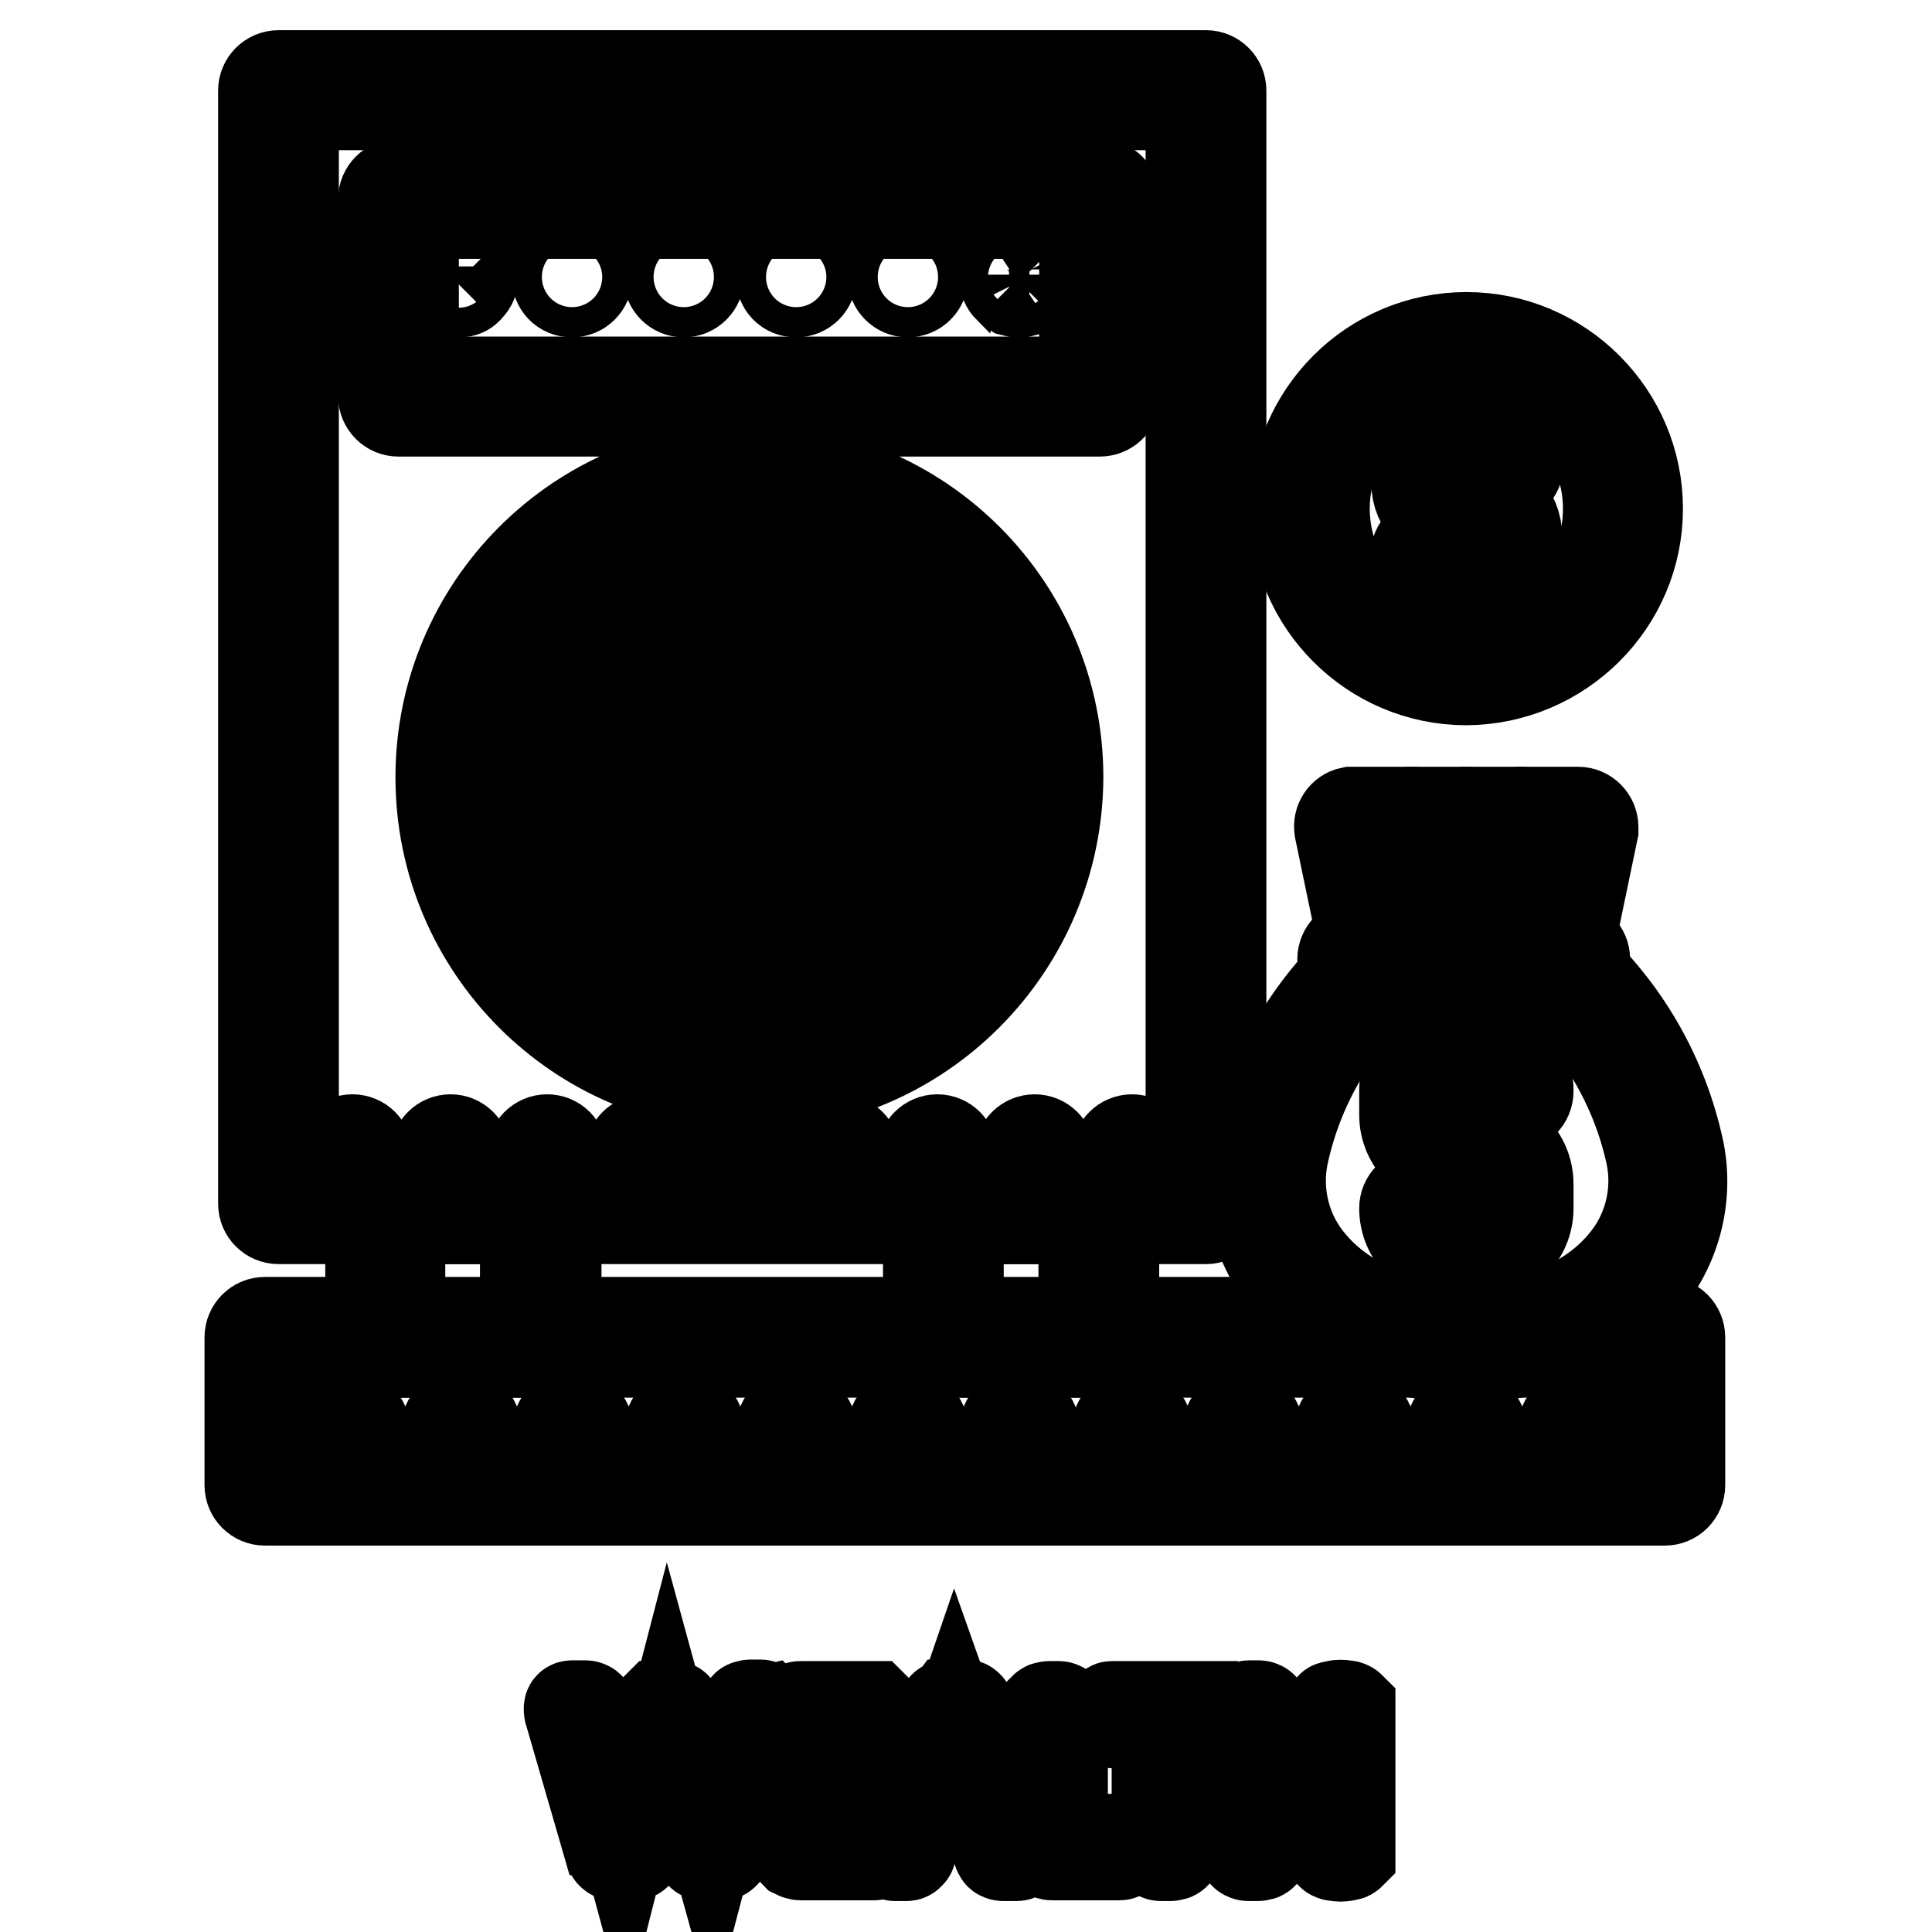 <?xml version="1.0" encoding="utf-8"?>
<!-- Svg Vector Icons : http://www.onlinewebfonts.com/icon -->
<!DOCTYPE svg PUBLIC "-//W3C//DTD SVG 1.1//EN" "http://www.w3.org/Graphics/SVG/1.1/DTD/svg11.dtd">
<svg version="1.1" xmlns="http://www.w3.org/2000/svg" xmlns:xlink="http://www.w3.org/1999/xlink" x="0px" y="0px" viewBox="0 0 256 256" enable-background="new 0 0 256 256" xml:space="preserve">
<g> <path stroke-width="12" fill-opacity="0" stroke="#000000"  d="M220.6,198.8H35.1c-1.1,0-2-0.9-2-2l0,0v-19.6c0-1.1,0.9-2,2-2l0,0h185.5c1.1,0,2,0.9,2,2l0,0v19.6 C222.6,197.9,221.7,198.8,220.6,198.8L220.6,198.8z M37,194.8h181.6v-15.6H37V194.8z"/> <path stroke-width="12" fill-opacity="0" stroke="#000000"  d="M46.3,198.2c-1.1,0-2-0.9-2-2l0,0v-6.8c0-1.1,0.9-2,2-2c1.1,0,2,0.9,2,2v6.8 C48.3,197.3,47.4,198.2,46.3,198.2L46.3,198.2z M61.1,198.2c-1.1,0-2-0.9-2-2l0,0v-6.8c0-1.1,0.9-2,2-2c1.1,0,2,0.9,2,2v6.8 C63.1,197.3,62.2,198.2,61.1,198.2L61.1,198.2z M75.9,198.2c-1.1,0-2-0.9-2-2l0,0v-6.8c0-1.1,0.9-2,2-2s2,0.9,2,2v6.8 C77.9,197.3,77,198.2,75.9,198.2L75.9,198.2z M90.7,198.2c-1.1,0-2-0.9-2-2l0,0v-6.8c0-1.1,0.9-2,2-2s2,0.9,2,2v6.8 C92.7,197.3,91.8,198.2,90.7,198.2L90.7,198.2z M105.5,198.2c-1.1,0-2-0.9-2-2l0,0v-6.8c0-1.1,0.9-2,2-2c1.1,0,2,0.9,2,2v6.8 C107.5,197.3,106.6,198.2,105.5,198.2L105.5,198.2z M120.3,198.2c-1.1,0-2-0.9-2-2l0,0v-6.8c0-1.1,0.9-2,2-2c1.1,0,2,0.9,2,2v6.8 C122.3,197.3,121.4,198.2,120.3,198.2L120.3,198.2z M135.1,198.2c-1.1,0-2-0.9-2-2l0,0v-6.8c0-1.1,0.9-2,2-2c1.1,0,2,0.9,2,2v6.8 C137.1,197.3,136.2,198.2,135.1,198.2L135.1,198.2z M150,198.2c-1.1,0-2-0.9-2-2l0,0v-6.8c0-1.1,0.9-2,2-2c1.1,0,2,0.9,2,2v6.8 C151.9,197.3,151.1,198.2,150,198.2L150,198.2z M164.7,198.2c-1.1,0-2-0.9-2-2l0,0v-6.8c0-1.1,0.9-2,2-2c1.1,0,2,0.9,2,2v6.8 C166.7,197.3,165.8,198.2,164.7,198.2L164.7,198.2z M179.5,198.2c-1.1,0-2-0.9-2-2l0,0v-6.8c0-1.1,0.9-2,2-2c1.1,0,2,0.9,2,2v6.8 C181.5,197.3,180.6,198.2,179.5,198.2L179.5,198.2L179.5,198.2z M194.3,198.2c-1.1,0-2-0.9-2-2l0,0v-6.8c0-1.1,0.9-2,2-2s2,0.9,2,2 v6.8C196.3,197.3,195.4,198.2,194.3,198.2L194.3,198.2z M209.1,198.2c-1.1,0-2-0.9-2-2l0,0v-6.8c0-1.1,0.9-2,2-2c1.1,0,2,0.9,2,2 v6.8C211.1,197.3,210.2,198.2,209.1,198.2L209.1,198.2L209.1,198.2z M159.8,161.5H36.9c-1.1,0-2-0.9-2-2l0,0V12c0-1.1,0.9-2,2-2 h122.9c1.1,0,2,0.9,2,2v147.6C161.8,160.6,160.9,161.5,159.8,161.5z M38.9,157.6h118.9V13.9H38.9V157.6z"/> <path stroke-width="12" fill-opacity="0" stroke="#000000"  d="M71.6,179.2H51.1c-1.1,0-2-0.9-2-2l0,0v-17.7c0-1.1,0.9-2,2-2l0,0h20.6c1.1,0,2,0.9,2,2l0,0v17.7 C73.6,178.3,72.7,179.2,71.6,179.2L71.6,179.2z M53,175.3h16.6v-13.8H53L53,175.3z M145.6,179.2h-20.6c-1.1,0-2-0.9-2-2l0,0v-17.7 c0-1.1,0.9-2,2-2l0,0h20.6c1.1,0,2,0.9,2,2l0,0v17.7C147.6,178.3,146.7,179.2,145.6,179.2C145.7,179.2,145.7,179.2,145.6,179.2z  M127,175.3h16.6v-13.8H127V175.3z M145.7,54.5H52.8c-1.1,0-2-0.9-2-2V26.4c0-1.1,0.9-2,2-2h92.9c1.1,0,2,0.9,2,2l0,0v26.2 C147.7,53.7,146.8,54.5,145.7,54.5L145.7,54.5z M54.8,50.6h88.9V28.3H54.8V50.6z M99.3,143.9c-22.6,0-40.9-18.3-40.9-40.9 c0-22.6,18.3-40.9,40.9-40.9s40.9,18.3,40.9,40.9C140.1,125.6,121.8,143.9,99.3,143.9z M99.3,66.1c-20.4,0-36.9,16.5-36.9,36.9 c0,20.4,16.5,36.9,36.9,36.9c20.4,0,36.9-16.5,36.9-36.9l0,0C136.2,82.6,119.7,66.1,99.3,66.1z"/> <path stroke-width="12" fill-opacity="0" stroke="#000000"  d="M99.3,133.2c-16.7,0-30.2-13.5-30.3-30.1c0-16.7,13.5-30.2,30.1-30.3c16.7,0,30.2,13.5,30.3,30.1 c0,0,0,0,0,0.1C129.4,119.7,115.9,133.2,99.3,133.2z M99.3,76.8c-14.5,0-26.2,11.7-26.2,26.2c0,14.5,11.7,26.2,26.2,26.2 s26.2-11.7,26.2-26.2v0C125.4,88.5,113.7,76.8,99.3,76.8z"/> <path stroke-width="12" fill-opacity="0" stroke="#000000"  d="M99.3,133.2c-1.1,0-2-0.9-2-2V74.8c0-1.1,0.9-2,2-2s2,0.9,2,2v56.5C101.2,132.4,100.4,133.2,99.3,133.2 L99.3,133.2z"/> <path stroke-width="12" fill-opacity="0" stroke="#000000"  d="M119.2,125c-0.5,0-1-0.2-1.4-0.6L77.9,84.4c-0.8-0.8-0.8-2,0-2.8c0,0,0,0,0,0c0.8-0.8,2-0.8,2.8,0 l39.9,39.9c0.8,0.8,0.8,2,0,2.8C120.2,124.7,119.7,125,119.2,125L119.2,125z"/> <path stroke-width="12" fill-opacity="0" stroke="#000000"  d="M127.5,105H71c-1.1,0-2-0.9-2-2c0-1.1,0.9-2,2-2h56.5c1.1,0,2,0.9,2,2C129.5,104.1,128.6,105,127.5,105z"/> <path stroke-width="12" fill-opacity="0" stroke="#000000"  d="M79.3,125c-0.5,0-1-0.2-1.4-0.6c-0.8-0.8-0.8-2,0-2.8c0,0,0,0,0,0l39.9-39.9c0.8-0.8,2-0.8,2.8,0 c0.8,0.8,0.8,2,0,2.8c0,0,0,0,0,0l-39.9,39.9C80.3,124.8,79.8,125,79.3,125z M135.1,38.7c-0.1,0-0.3,0-0.4,0l-0.4-0.1l-0.3-0.2 c-0.1-0.1-0.2-0.2-0.3-0.2c-0.4-0.4-0.6-0.9-0.6-1.4c0-0.1,0-0.3,0-0.4c0.1-0.3,0.2-0.5,0.3-0.7c0.1-0.1,0.1-0.2,0.2-0.3 c0.1-0.1,0.2-0.2,0.3-0.2c0.1-0.1,0.2-0.1,0.3-0.2c0.1-0.1,0.2-0.1,0.4-0.1c0.3-0.1,0.5-0.1,0.8,0c0.1,0,0.2,0.1,0.4,0.1 c0.1,0,0.2,0.1,0.3,0.2c0.1,0.1,0.2,0.2,0.3,0.2c0.1,0.1,0.2,0.2,0.2,0.3c0.1,0.2,0.2,0.5,0.3,0.7c0,0.1,0,0.3,0,0.4 c0,0.5-0.2,1-0.6,1.4c-0.1,0.1-0.2,0.2-0.3,0.2l-0.3,0.2l-0.4,0.1H135.1z M118.3,36.7c0-1.1,0.9-2,2-2l0,0c1.1,0,2,0.9,2,2l0,0 c0,1.1-0.9,2-2,2l0,0C119.2,38.7,118.3,37.8,118.3,36.7L118.3,36.7z M103.5,36.7c0-1.1,0.9-2,2-2s2,0.9,2,2l0,0c0,1.1-0.9,2-2,2 l0,0C104.3,38.7,103.5,37.8,103.5,36.7L103.5,36.7z M88.6,36.7c0-1.1,0.9-2,2-2c1.1,0,2,0.9,2,2l0,0c0,1.1-0.9,2-2,2l0,0 C89.5,38.7,88.6,37.8,88.6,36.7L88.6,36.7z M73.8,36.7c0-1.1,0.9-2,2-2l0,0c1.1,0,2,0.9,2,2l0,0c0,1.1-0.9,2-2,2l0,0 C74.6,38.7,73.8,37.8,73.8,36.7L73.8,36.7z M60.9,38.7c-1.1,0-2-0.9-2-2c0,0,0,0,0,0c0-0.1,0-0.3,0-0.4c0-0.1,0.1-0.2,0.1-0.4 c0.1-0.1,0.1-0.2,0.2-0.3c0.1-0.1,0.2-0.2,0.2-0.3c0.8-0.7,2-0.7,2.8,0c0.1,0.1,0.2,0.2,0.2,0.3c0.1,0.1,0.1,0.2,0.2,0.3 c0.1,0.1,0.1,0.2,0.1,0.4c0,0.1,0,0.3,0,0.4c0,0.5-0.2,1-0.6,1.4C61.8,38.5,61.4,38.7,60.9,38.7z M46.7,160.6c-1.1,0-2-0.9-2-2l0,0 V153c0-1.1,0.9-2,2-2c1.1,0,2,0.9,2,2v5.6C48.7,159.8,47.8,160.6,46.7,160.6L46.7,160.6z M59.7,160.6c-1.1,0-2-0.9-2-2l0,0V153 c0-1.1,0.9-2,2-2c1.1,0,2,0.9,2,2v5.6C61.6,159.8,60.7,160.6,59.7,160.6L59.7,160.6z M72.5,160.6c-1.1,0-2-0.9-2-2l0,0V153 c0-1.1,0.9-2,2-2c1.1,0,2,0.9,2,2v5.6C74.5,159.8,73.6,160.6,72.5,160.6L72.5,160.6z M85.5,160.6c-1.1,0-2-0.9-2-2l0,0V153 c0-1.1,0.9-2,2-2c1.1,0,2,0.9,2,2v5.6C87.4,159.8,86.5,160.6,85.5,160.6L85.5,160.6z M98.4,160.6c-1.1,0-2-0.9-2-2l0,0V153 c0-1.1,0.9-2,2-2s2,0.9,2,2v5.6C100.3,159.8,99.5,160.6,98.4,160.6L98.4,160.6z M111.3,160.6c-1.1,0-2-0.9-2-2l0,0V153 c0-1.1,0.9-2,2-2s2,0.9,2,2v5.6C113.2,159.8,112.3,160.6,111.3,160.6L111.3,160.6z M124.2,160.6c-1.1,0-2-0.9-2-2l0,0V153 c0-1.1,0.9-2,2-2s2,0.9,2,2v5.6C126.1,159.8,125.3,160.6,124.2,160.6L124.2,160.6z M137.1,160.6c-1.1,0-2-0.9-2-2l0,0V153 c0-1.1,0.9-2,2-2c1.1,0,2,0.9,2,2v5.6C139,159.8,138.1,160.6,137.1,160.6L137.1,160.6z M150,160.6c-1.1,0-2-0.9-2-2l0,0V153 c0-1.1,0.9-2,2-2c1.1,0,2,0.9,2,2v5.6C151.9,159.8,151.1,160.6,150,160.6L150,160.6z M194.3,179.8c-9.8,0-18.3-3.6-23.6-9.8 c-4.1-4.8-5.8-11.3-4.6-17.5c2.1-10,7.3-19,14.9-25.8l-3.5-16.8c-0.2-1.1,0.5-2.1,1.5-2.3c0.1,0,0.3,0,0.4,0h29.7c1.1,0,2,0.9,2,2 c0,0.1,0,0.3,0,0.4l-3.5,16.8c7.6,6.8,12.8,15.8,14.9,25.8c1.2,6.2-0.5,12.7-4.6,17.5C212.7,176.2,204.1,179.8,194.3,179.8z  M181.9,111.5l3.2,15.6c0.1,0.7-0.1,1.5-0.7,1.9c-7.3,6.2-12.4,14.7-14.4,24.2c-1,5.1,0.4,10.4,3.8,14.3c4.5,5.3,12,8.4,20.6,8.4 s16.1-3.1,20.6-8.4c3.4-3.9,4.8-9.2,3.8-14.3c-2-9.4-7.1-17.9-14.4-24.2c-0.6-0.5-0.9-1.2-0.7-1.9l3.2-15.6L181.9,111.5z"/> <path stroke-width="12" fill-opacity="0" stroke="#000000"  d="M208,129.1h-28.1c-1.1,0-2-0.9-2-2c0-1.1,0.9-2,2-2H208c1.1,0,2,0.9,2,2C210,128.2,209.1,129.1,208,129.1z  M187.1,115.6c-1.1,0-2-0.9-2-2l0,0v-4c0-1.1,0.9-2,2-2c1.1,0,2,0.9,2,2v4C189.1,114.7,188.2,115.6,187.1,115.6L187.1,115.6z  M194.3,115.6c-1.1,0-2-0.9-2-2l0,0v-4c0-1.1,0.9-2,2-2s2,0.9,2,2v4C196.3,114.7,195.4,115.6,194.3,115.6L194.3,115.6z  M201.5,115.6c-1.1,0-2-0.9-2-2l0,0v-4c0-1.1,0.9-2,2-2c1.1,0,2,0.9,2,2v4C203.5,114.7,202.6,115.6,201.5,115.6L201.5,115.6z  M195.9,166.7h-3.2c-3.6,0-6.6-2.9-6.6-6.6l0,0c0-1.1,0.9-2,2-2c1.1,0,2,0.9,2,2c0,1.4,1.2,2.6,2.6,2.6h3.2c1.4,0,2.6-1.2,2.6-2.6 v-3.2c0-1.4-1.2-2.6-2.6-2.6h-3.2c-3.6,0-6.6-2.9-6.6-6.6l0,0v-3.2c0-3.6,2.9-6.6,6.6-6.6l0,0h3.2c3.6,0,6.6,2.9,6.6,6.6v0.1 c0,1.1-0.9,2-2,2c-1.1,0-2-0.9-2-2v-0.1c0-1.4-1.2-2.6-2.6-2.6h-3.2c-1.4,0-2.6,1.2-2.6,2.6v3.2c0,1.4,1.2,2.6,2.6,2.6h3.2 c3.6,0,6.6,2.9,6.6,6.6l0,0v3.2C202.5,163.8,199.5,166.7,195.9,166.7L195.9,166.7L195.9,166.7z"/> <path stroke-width="12" fill-opacity="0" stroke="#000000"  d="M194.3,141.6c-1.1,0-2-0.9-2-2l0,0v-4.8c0-1.1,0.9-2,2-2s2,0.9,2,2v4.8 C196.3,140.7,195.4,141.6,194.3,141.6L194.3,141.6z M194.3,171.5c-1.1,0-2-0.9-2-2l0,0v-4.8c0-1.1,0.9-2,2-2s2,0.9,2,2v4.8 C196.3,170.7,195.4,171.5,194.3,171.5L194.3,171.5z M194.3,90.1c-12.5,0-22.7-10.2-22.7-22.7c0-12.5,10.2-22.7,22.7-22.7 c12.5,0,22.7,10.2,22.7,22.7c0,0,0,0,0,0C217,79.9,206.8,90,194.3,90.1z M194.3,48.6c-10.4,0-18.8,8.4-18.8,18.8 c0,10.4,8.4,18.8,18.8,18.8c10.4,0,18.8-8.4,18.8-18.8c0,0,0,0,0,0C213.1,57,204.7,48.6,194.3,48.6z"/> <path stroke-width="12" fill-opacity="0" stroke="#000000"  d="M195.6,79.1h-2.5c-3,0-5.5-2.5-5.5-5.5c0-1.1,0.9-2,2-2c1.1,0,2,0.9,2,2l0,0c0,0.9,0.7,1.6,1.6,1.6h2.5 c0.9,0,1.6-0.7,1.6-1.6v-2.5c0-0.9-0.7-1.6-1.6-1.6c0,0,0,0,0,0h-2.5c-3,0-5.5-2.5-5.5-5.5v-2.5c0-3,2.5-5.5,5.5-5.5h2.5 c3,0,5.5,2.5,5.5,5.5c0,1.1-0.9,2-2,2c-1.1,0-1.9-0.8-2-1.9c0,0,0,0,0,0c0-0.9-0.6-1.7-1.5-1.7c0,0,0,0-0.1,0H193 c-0.9,0-1.6,0.7-1.6,1.6V64c0,0.9,0.7,1.5,1.6,1.5h2.5c3.1,0,5.5,2.5,5.5,5.6v2.5C201.1,76.7,198.6,79.1,195.6,79.1z"/> <path stroke-width="12" fill-opacity="0" stroke="#000000"  d="M194.3,59.5c-1.1,0-2-0.9-2-2l0,0v-3.8c0-1.1,0.9-2,2-2s2,0.9,2,2v3.8C196.3,58.6,195.4,59.5,194.3,59.5z  M194.3,82.9c-1.1,0-2-0.9-2-2l0,0v-3.8c0-1.1,0.9-2,2-2s2,0.9,2,2l0,0V81C196.3,82.1,195.4,82.9,194.3,82.9L194.3,82.9L194.3,82.9 z M96.2,245.3c0,0.1-0.1,0.2-0.2,0.3c-0.1,0.1-0.2,0.2-0.3,0.2c-0.2,0.1-0.4,0.1-0.5,0.1h-1.6c-0.2,0-0.4,0-0.5-0.1 c-0.1,0-0.2-0.1-0.3-0.2c-0.1-0.1-0.1-0.2-0.2-0.3l-4.1-15l-3.9,15c0,0.1-0.1,0.2-0.2,0.3c-0.1,0.1-0.2,0.2-0.3,0.2 c-0.2,0.1-0.3,0.1-0.5,0.1h-1.7c-0.2,0-0.4,0-0.6-0.1c-0.1,0-0.2-0.1-0.3-0.2c-0.1-0.1-0.1-0.2-0.2-0.3L75.5,227 c-0.1-0.2-0.1-0.4-0.1-0.6c0-0.1,0-0.2,0.1-0.3c0.1-0.1,0.3-0.1,0.4-0.1c0.3,0,0.5,0,0.8,0h0.8c0.1,0,0.3,0,0.4,0.1 c0.1,0,0.2,0.1,0.2,0.2c0,0.1,0.1,0.2,0.1,0.3l4.5,16.6l4.2-16.6c0-0.1,0.1-0.2,0.1-0.3c0.1-0.1,0.1-0.1,0.2-0.2 c0.1,0,0.3-0.1,0.4-0.1c0.2,0,0.5,0,0.7,0c0.2,0,0.5,0,0.7,0c0.1,0,0.3,0,0.4,0.1c0.1,0,0.2,0.1,0.2,0.2c0,0.1,0.1,0.2,0.1,0.3 l4.6,16.6l4.4-16.7c0-0.1,0-0.2,0.1-0.3c0-0.1,0.1-0.2,0.2-0.2c0.1,0,0.3-0.1,0.4-0.1c0.2,0,0.5,0,0.7,0c0.2,0,0.5,0,0.7,0 c0.1,0,0.3,0.1,0.4,0.1c0.1,0.1,0.1,0.2,0.1,0.3c0,0.2,0,0.4-0.1,0.5L96.2,245.3z M116.2,244.8c0,0.2,0,0.3,0,0.5 c0,0.1,0,0.2-0.1,0.3c0,0.1-0.1,0.2-0.2,0.2c-0.1,0-0.2,0-0.2,0h-9.6c-0.2,0-0.5-0.1-0.7-0.2c-0.2-0.2-0.4-0.5-0.3-0.8v-17.7 c0-0.3,0.1-0.6,0.3-0.8c0.2-0.1,0.4-0.2,0.7-0.2h9.4c0.1,0,0.1,0,0.2,0c0.1,0.1,0.1,0.1,0.2,0.2c0,0.1,0.1,0.2,0.1,0.3 c0,0.2,0,0.3,0,0.5c0,0.2,0,0.3,0,0.5c0,0.1,0,0.2-0.1,0.3c0,0.1-0.1,0.1-0.2,0.2c-0.1,0-0.1,0-0.2,0h-7.8v6.2h6.7 c0.1,0,0.1,0,0.2,0c0.1,0.1,0.1,0.1,0.2,0.2c0.1,0.1,0.1,0.2,0.1,0.3c0,0.2,0,0.3,0,0.5c0,0.2,0,0.3,0,0.5c0,0.1,0,0.2-0.1,0.3 c0,0.1-0.1,0.1-0.2,0.2c-0.1,0-0.2,0-0.2,0h-6.7v7.4h7.9c0.1,0,0.2,0,0.2,0c0.1,0,0.1,0.1,0.2,0.2c0.1,0.1,0.1,0.2,0.1,0.3 C116.2,244.5,116.2,244.6,116.2,244.8z M135,245c0.1,0.2,0.1,0.4,0.1,0.5c0,0.1,0,0.2-0.1,0.3c-0.1,0.1-0.3,0.1-0.4,0.1h-0.8 c-0.3,0-0.5,0-0.8,0c-0.1,0-0.3,0-0.4-0.1c-0.1,0-0.2-0.1-0.2-0.2c-0.1-0.1-0.1-0.1-0.1-0.2l-1.7-4.8h-8.3l-1.6,4.8 c0,0.1-0.1,0.2-0.1,0.2c-0.1,0.1-0.1,0.1-0.2,0.2c-0.1,0.1-0.3,0.1-0.4,0.1h-0.7c-0.2,0-0.5,0-0.7,0c-0.1,0-0.3-0.1-0.4-0.1 c-0.1-0.1-0.1-0.2-0.1-0.3c0-0.2,0.1-0.4,0.1-0.6l6.7-18.5c0-0.1,0.1-0.2,0.2-0.3c0.1-0.1,0.2-0.1,0.3-0.2c0.2,0,0.3-0.1,0.5-0.1 h1.6c0.2,0,0.3,0,0.5,0.1c0.1,0,0.2,0.1,0.3,0.2c0.1,0.1,0.1,0.2,0.2,0.3L135,245z M126.5,228.7l-3.4,9.9h6.9L126.5,228.7z  M148.7,244.8c0,0.2,0,0.4,0,0.5c0,0.1,0,0.2-0.1,0.3c0,0.1-0.1,0.2-0.2,0.2c-0.1,0-0.2,0-0.2,0h-8.8c-0.2,0-0.5-0.1-0.7-0.2 c-0.2-0.2-0.4-0.5-0.3-0.8v-18.3c0-0.1,0-0.1,0-0.2c0.1-0.1,0.1-0.1,0.2-0.1c0.1,0,0.3-0.1,0.4-0.1c0.2,0,0.4,0,0.6,0 c0.2,0,0.4,0,0.6,0c0.1,0,0.3,0,0.4,0.1c0.1,0,0.2,0.1,0.2,0.1c0,0.1,0,0.1,0,0.2v17.2h7.1c0.1,0,0.2,0,0.2,0.1 c0.1,0,0.1,0.1,0.2,0.2c0,0.1,0.1,0.2,0.1,0.3C148.6,244.4,148.6,244.6,148.7,244.8L148.7,244.8z M161.8,227.2v0.5 c0,0.1,0,0.2-0.1,0.3c0,0.1-0.1,0.2-0.2,0.2c-0.1,0-0.1,0.1-0.2,0.1h-5.6v17.2c0,0.1,0,0.1,0,0.2c-0.1,0.1-0.1,0.1-0.2,0.1 c-0.1,0-0.3,0.1-0.4,0.1c-0.2,0-0.4,0-0.6,0c-0.2,0-0.4,0-0.6,0c-0.1,0-0.3,0-0.4-0.1c-0.1,0-0.2-0.1-0.2-0.1c0-0.1,0-0.1,0-0.2 v-17.2h-5.8c-0.1,0-0.2,0-0.2-0.1c-0.1,0-0.1-0.1-0.2-0.2c0-0.1-0.1-0.2-0.1-0.3c0-0.2,0-0.3,0-0.5c0-0.2,0-0.3,0-0.5 c0-0.1,0-0.2,0.1-0.4c0-0.1,0.1-0.2,0.2-0.2c0.1,0,0.2,0,0.2,0h13.8c0.1,0,0.1,0,0.2,0c0.1,0.1,0.1,0.1,0.2,0.2 c0.1,0.1,0.1,0.2,0.1,0.4C161.7,226.8,161.8,227,161.8,227.2L161.8,227.2z M178.9,245.5c0,0.1,0,0.1,0,0.2 c-0.1,0.1-0.1,0.1-0.2,0.1c-0.1,0-0.3,0.1-0.4,0.1c-0.4,0.1-0.9,0.1-1.3,0c-0.1,0-0.3,0-0.4-0.1c-0.1,0-0.2-0.1-0.2-0.1 c0-0.1-0.1-0.1-0.1-0.2v-8.8h-9v8.8c0,0.1,0,0.1,0,0.2c-0.1,0.1-0.1,0.1-0.2,0.1c-0.1,0-0.3,0.1-0.4,0.1c-0.2,0-0.4,0-0.6,0 c-0.2,0-0.4,0-0.6,0c-0.1,0-0.3,0-0.4-0.1c-0.1,0-0.2-0.1-0.2-0.1c0-0.1-0.1-0.1-0.1-0.2v-19.1c0-0.1,0-0.1,0.1-0.2 c0-0.1,0.1-0.1,0.2-0.1c0.1,0,0.3-0.1,0.4-0.1c0.2,0,0.4,0,0.6,0c0.2,0,0.4,0,0.6,0c0.1,0,0.3,0,0.4,0.1c0.1,0,0.2,0.1,0.2,0.1 c0,0.1,0,0.1,0,0.2v8h9v-8c0-0.1,0-0.1,0.1-0.2c0-0.1,0.1-0.1,0.2-0.1c0.1,0,0.3-0.1,0.4-0.1c0.4-0.1,0.9-0.1,1.3,0 c0.1,0,0.3,0,0.4,0.1c0.1,0,0.2,0.1,0.2,0.1c0,0.1,0,0.1,0,0.2V245.5z"/></g>
</svg>
